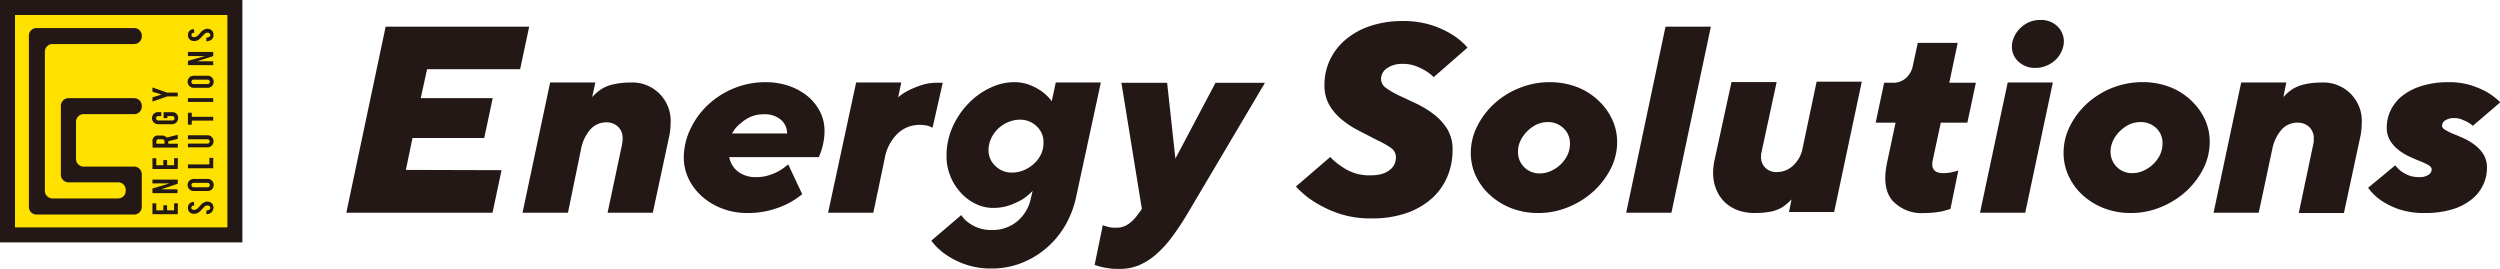 <svg xmlns="http://www.w3.org/2000/svg" width="356.54" height="38.3" viewBox="0 0 356.54 38.3"><defs><style>.cls-1{fill:#231815;}.cls-2{fill:#ffe100;}</style></defs><title>logo</title><g id="レイヤー_2" data-name="レイヤー 2"><g id="レイヤー_1-2" data-name="レイヤー 1"><path class="cls-1" d="M71.53,24.27l-1.29,6.07H49.39L55,3.8H75.47L74.18,9.87H60.91L60,14H70.27l-1.21,5.68H58.83l-.95,4.55Z"/><path class="cls-1" d="M84.45,13.85a7.15,7.15,0,0,1,1.44-1.22A5.53,5.53,0,0,1,87.62,12a10.49,10.49,0,0,1,2.29-.23,5.46,5.46,0,0,1,5.73,5.81,9.47,9.47,0,0,1-.23,2L93.1,30.34H86.65l2.09-9.86c0-.12,0-.24.05-.36a2.06,2.06,0,0,0,0-.36,2.19,2.19,0,0,0-.66-1.7,2.32,2.32,0,0,0-1.65-.61,3,3,0,0,0-2.28,1,5.9,5.9,0,0,0-1.32,2.75L81,30.34H74.52l3.94-18.58h6.45Z"/><path class="cls-1" d="M132.52,18a4,4,0,0,0-.57-.14,5.81,5.81,0,0,0-.76-.05A4.5,4.5,0,0,0,128,19.06a6.48,6.48,0,0,0-1.82,3.51l-1.63,7.77h-6.45l4-18.58h6.44l-.45,2.12a7.06,7.06,0,0,1,1.51-1,14.83,14.83,0,0,1,1.78-.73,7.29,7.29,0,0,1,2.32-.35h.75L133,18.21Z"/><path class="cls-1" d="M150.57,11.76,150,14.43a7,7,0,0,0-1.36-1.35,8.55,8.55,0,0,0-1.69-.93,6.11,6.11,0,0,0-2.37-.43,7.82,7.82,0,0,0-3.37.81,10.37,10.37,0,0,0-3.09,2.22,11.57,11.57,0,0,0-2.26,3.34,10,10,0,0,0-.87,4.17,7.41,7.41,0,0,0,.55,2.87,7.76,7.76,0,0,0,1.48,2.35,6.91,6.91,0,0,0,2.12,1.59,5.61,5.61,0,0,0,2.49.58,7,7,0,0,0,2.37-.38,10.83,10.83,0,0,0,1.8-.83,8,8,0,0,0,1.47-1.22l-.26,1.1a5.8,5.8,0,0,1-1.93,3.24,5.47,5.47,0,0,1-3.64,1.24,5.26,5.26,0,0,1-2-.33,5.75,5.75,0,0,1-1.34-.73,3.61,3.61,0,0,1-1-1.07l-4.28,3.65a8.71,8.71,0,0,0,2.09,2,11.41,11.41,0,0,0,2.69,1.36,10.9,10.9,0,0,0,3.86.61,11.42,11.42,0,0,0,4.27-.8,12.38,12.38,0,0,0,3.56-2.16,12.57,12.57,0,0,0,2.64-3.2,13.78,13.78,0,0,0,1.51-3.89L157,11.76ZM148.5,21.93a4.39,4.39,0,0,1-1,1.38,4.85,4.85,0,0,1-1.44.94,4.25,4.25,0,0,1-1.75.36,3.26,3.26,0,0,1-2.33-.92,3,3,0,0,1-1-2.22,4,4,0,0,1,.39-1.76,4.64,4.64,0,0,1,1-1.38,4.56,4.56,0,0,1,1.43-.92,4.23,4.23,0,0,1,1.67-.34,3.34,3.34,0,0,1,2.35.92,3,3,0,0,1,1,2.26A4,4,0,0,1,148.5,21.93Z"/><path class="cls-1" d="M162.85,29.81l-2.92-18h6.52l1.18,10.81,5.72-10.81h7.05l-11,18.58a37.86,37.86,0,0,1-2.37,3.56,15.33,15.33,0,0,1-2.34,2.49,9.12,9.12,0,0,1-2.38,1.44,7.16,7.16,0,0,1-2.58.47c-.53,0-1,0-1.46-.07s-.83-.12-1.16-.2-.72-.2-1-.3l1.17-5.68a2,2,0,0,0,.5.18,3.78,3.78,0,0,0,1.36.19,3,3,0,0,0,1.86-.56,6.13,6.13,0,0,0,1.14-1.14Z"/><path class="cls-1" d="M195.59,25a5.87,5.87,0,0,0,1.24-.13,3.41,3.41,0,0,0,1.13-.46,2.44,2.44,0,0,0,.82-.81,2.39,2.39,0,0,0,.3-1.25,1.61,1.61,0,0,0-.76-1.29A12,12,0,0,0,196.43,20L194,18.74a13.55,13.55,0,0,1-2.46-1.54,8,8,0,0,1-1.9-2.12,5.61,5.61,0,0,1-.75-3,8.32,8.32,0,0,1,.73-3.43,8.57,8.57,0,0,1,2.17-2.9,10.51,10.51,0,0,1,3.5-2A14.37,14.37,0,0,1,200,3a13.14,13.14,0,0,1,4.17.59,13.45,13.45,0,0,1,2.88,1.31,9.75,9.75,0,0,1,2.24,1.89L204.47,11a6.38,6.38,0,0,0-1.22-.94,8.12,8.12,0,0,0-1.38-.65,5.19,5.19,0,0,0-1.8-.3,3.78,3.78,0,0,0-2.26.62,1.85,1.85,0,0,0-.85,1.54,1.6,1.6,0,0,0,.76,1.31,12.19,12.19,0,0,0,1.89,1.08l2.45,1.15a14.14,14.14,0,0,1,2.44,1.5,7.89,7.89,0,0,1,1.9,2.09,5.51,5.51,0,0,1,.76,3,9.73,9.73,0,0,1-.76,3.83,8.72,8.72,0,0,1-2.22,3.09,10.7,10.7,0,0,1-3.6,2.07,15,15,0,0,1-5,.76,14.11,14.11,0,0,1-4.64-.7,16.49,16.49,0,0,1-3.36-1.58,12.58,12.58,0,0,1-2.76-2.27l4.89-4.21a9.41,9.41,0,0,0,1.63,1.36,7.45,7.45,0,0,0,1.83.93A6.7,6.7,0,0,0,195.59,25Z"/><path class="cls-1" d="M230.63,20.25a8.37,8.37,0,0,1-.93,3.84,11.24,11.24,0,0,1-2.48,3.23,12,12,0,0,1-3.59,2.23,11.1,11.1,0,0,1-4.22.83,10.48,10.48,0,0,1-3.95-.72,9.65,9.65,0,0,1-3-1.88,8.6,8.6,0,0,1-2-2.72,7.78,7.78,0,0,1-.7-3.24,8.41,8.41,0,0,1,.91-3.81,11.06,11.06,0,0,1,2.44-3.23,11.56,11.56,0,0,1,3.59-2.23,11.33,11.33,0,0,1,4.28-.83,10.83,10.83,0,0,1,3.94.7,9.24,9.24,0,0,1,3,1.88,8.76,8.76,0,0,1,2,2.73A7.59,7.59,0,0,1,230.63,20.25Zm-9.9-2.84a3.81,3.81,0,0,0-1.61.36,4.91,4.91,0,0,0-1.36,1,4.69,4.69,0,0,0-.93,1.33,3.63,3.63,0,0,0-.34,1.54,3,3,0,0,0,.89,2.21,3.05,3.05,0,0,0,2.26.88,3.74,3.74,0,0,0,1.51-.33,4.78,4.78,0,0,0,1.37-.9,4.68,4.68,0,0,0,1-1.34,3.68,3.68,0,0,0,.38-1.66,2.87,2.87,0,0,0-.91-2.2A3.14,3.14,0,0,0,220.73,17.41Z"/><path class="cls-1" d="M238.37,30.34h-6.45L237.53,3.8H244Z"/><path class="cls-1" d="M255.5,28.44a7.48,7.48,0,0,1-1.36,1.14,5.1,5.1,0,0,1-1.65.61,12.39,12.39,0,0,1-2.26.19,6.93,6.93,0,0,1-2.37-.39A5.47,5.47,0,0,1,246,28.85,5.1,5.1,0,0,1,244.76,27a6,6,0,0,1-.44-2.4,8.78,8.78,0,0,1,.23-1.9l2.39-11h6.44l-2.16,10a2.73,2.73,0,0,0-.06.34c0,.1,0,.2,0,.3a2.08,2.08,0,0,0,.63,1.61,2.22,2.22,0,0,0,1.61.59,3.36,3.36,0,0,0,2.31-.91,4.45,4.45,0,0,0,1.37-2.5l2-9.48h6.44l-3.94,18.58h-6.44Z"/><path class="cls-1" d="M273.51,6.11h5.69L278,11.8h3.79l-1.21,5.69h-3.79l-1.14,5.3c-.28,1.27.22,1.9,1.48,1.9a5.36,5.36,0,0,0,1.48-.19,3.92,3.92,0,0,0,.68-.19l-1.13,5.5-1.07.3a9.55,9.55,0,0,1-1.17.19,13.3,13.3,0,0,1-1.44.08,5.63,5.63,0,0,1-4.63-1.82c-1-1.22-1.22-3-.72-5.39l1.21-5.68h-2.84l1.21-5.69h1.33a2.67,2.67,0,0,0,1.77-.66,3.15,3.15,0,0,0,1-1.8Z"/><path class="cls-1" d="M288.83,30.34h-6.45l3.95-18.58h6.44Zm-1.9-23.66a3.28,3.28,0,0,1,.31-1.4,3.82,3.82,0,0,1,.85-1.23,4.19,4.19,0,0,1,1.27-.88A3.93,3.93,0,0,1,291,2.85a3.32,3.32,0,0,1,2.43.91,3,3,0,0,1,.91,2.13A3.34,3.34,0,0,1,294,7.34a3.68,3.68,0,0,1-.87,1.22,4.18,4.18,0,0,1-1.27.81,3.71,3.71,0,0,1-1.51.31,3.39,3.39,0,0,1-2.47-.88A2.84,2.84,0,0,1,286.93,6.68Z"/><path class="cls-1" d="M315.14,20.25a8.37,8.37,0,0,1-.93,3.84,11.24,11.24,0,0,1-2.48,3.23,12,12,0,0,1-3.59,2.23,11.1,11.1,0,0,1-4.22.83,10.48,10.48,0,0,1-3.95-.72,9.65,9.65,0,0,1-3-1.88A8.6,8.6,0,0,1,295,25.06a7.78,7.78,0,0,1-.7-3.24A8.41,8.41,0,0,1,295.2,18a11.06,11.06,0,0,1,2.44-3.23,11.8,11.8,0,0,1,7.87-3.06,10.83,10.83,0,0,1,3.94.7,9.1,9.1,0,0,1,3,1.88,8.63,8.63,0,0,1,2,2.73A7.59,7.59,0,0,1,315.14,20.25Zm-9.9-2.84a3.81,3.81,0,0,0-1.61.36,4.91,4.91,0,0,0-1.36,1,4.5,4.5,0,0,0-.93,1.33A3.63,3.63,0,0,0,301,21.6a3,3,0,0,0,.89,2.21,3,3,0,0,0,2.25.88,3.79,3.79,0,0,0,1.52-.33,4.78,4.78,0,0,0,1.37-.9,4.68,4.68,0,0,0,1-1.34,3.68,3.68,0,0,0,.38-1.66,2.87,2.87,0,0,0-.91-2.2A3.14,3.14,0,0,0,305.24,17.41Z"/><path class="cls-1" d="M325.64,13.85a6.64,6.64,0,0,1,1.44-1.22A5.57,5.57,0,0,1,328.8,12a10.59,10.59,0,0,1,2.3-.23,5.46,5.46,0,0,1,5.72,5.81,9.44,9.44,0,0,1-.22,2l-2.32,10.8h-6.44l2.08-9.86a2.25,2.25,0,0,0,.06-.36c0-.11,0-.23,0-.36a2.19,2.19,0,0,0-.66-1.7,2.36,2.36,0,0,0-1.65-.61,3,3,0,0,0-2.28,1,5.9,5.9,0,0,0-1.32,2.75l-1.94,9.1h-6.44l3.94-18.58h6.44Z"/><path class="cls-1" d="M352.67,17.94a4.12,4.12,0,0,0-.76-.53c-.25-.13-.54-.25-.85-.38a2.71,2.71,0,0,0-1-.19,2.23,2.23,0,0,0-1.33.33.93.93,0,0,0-.46.75c0,.22.16.43.48.62a8.86,8.86,0,0,0,1.19.58c.48.19,1,.41,1.54.66a8.61,8.61,0,0,1,1.53.94,5.11,5.11,0,0,1,1.2,1.34,3.52,3.52,0,0,1,.47,1.86,5.62,5.62,0,0,1-.57,2.5,5.85,5.85,0,0,1-1.67,2.06,8.12,8.12,0,0,1-2.76,1.39,13.11,13.11,0,0,1-3.83.51,11.35,11.35,0,0,1-3.76-.55,11,11,0,0,1-2.5-1.24,7.64,7.64,0,0,1-1.86-1.81l3.87-3.2a4.77,4.77,0,0,0,.84.84,4.71,4.71,0,0,0,1.06.58,4.08,4.08,0,0,0,1.51.26,2.23,2.23,0,0,0,1.33-.33.93.93,0,0,0,.46-.75c0-.25-.16-.46-.48-.64a10.54,10.54,0,0,0-1.19-.56c-.48-.19-1-.41-1.54-.66a8.07,8.07,0,0,1-1.53-.94,5,5,0,0,1-1.2-1.34,3.52,3.52,0,0,1-.47-1.86,5.59,5.59,0,0,1,.57-2.47,5.94,5.94,0,0,1,1.67-2.06,8.51,8.51,0,0,1,2.76-1.4,12.8,12.8,0,0,1,3.83-.53,10.46,10.46,0,0,1,3.24.46,12.1,12.1,0,0,1,2.3,1,9.86,9.86,0,0,1,1.82,1.41Z"/><path class="cls-1" d="M117.59,18.67a6,6,0,0,0-.65-2.76,7,7,0,0,0-1.76-2.19,8.58,8.58,0,0,0-2.65-1.46,10.12,10.12,0,0,0-3.36-.54,11.85,11.85,0,0,0-4.42.84,12.06,12.06,0,0,0-3.69,2.31,11.14,11.14,0,0,0-2.54,3.42,9.36,9.36,0,0,0-1,4.19,7,7,0,0,0,.68,3,8.14,8.14,0,0,0,1.9,2.52A9.27,9.27,0,0,0,103,29.74a9.84,9.84,0,0,0,3.56.64,12.64,12.64,0,0,0,3.3-.4,13.63,13.63,0,0,0,2.47-.93,11.32,11.32,0,0,0,2.08-1.36l-2-4.25a9.78,9.78,0,0,1-1.25.91,7.78,7.78,0,0,1-1.44.62,5.6,5.6,0,0,1-1.82.29,4.18,4.18,0,0,1-2.67-.8A3.41,3.41,0,0,1,104,22.41h12.77A9.1,9.1,0,0,0,117.59,18.67Zm-13.2.36.27-.41h0a4.21,4.21,0,0,1,1-1.06,7.54,7.54,0,0,1,.61-.47,4.58,4.58,0,0,1,2.66-.79,3.51,3.51,0,0,1,2.45.79,2.52,2.52,0,0,1,.87,1.94Z"/><rect class="cls-1" width="34.57" height="34.57"/><rect class="cls-2" x="2.14" y="2.14" width="30.29" height="30.29"/><path class="cls-1" d="M4.12,5.08A1.08,1.08,0,0,1,5.21,4H19.13a1.08,1.08,0,0,1,1.09,1.08v.11a1.09,1.09,0,0,1-1.09,1.09H7.49A1.09,1.09,0,0,0,6.4,7.36V27.21A1.09,1.09,0,0,0,7.49,28.3h9.36a1.08,1.08,0,0,0,1.08-1.09v-.1A1.08,1.08,0,0,0,16.85,26H9.77a1.09,1.09,0,0,1-1.09-1.08V15.07A1.09,1.09,0,0,1,9.77,14h9.36a1.09,1.09,0,0,1,1.09,1.09v.11a1.08,1.08,0,0,1-1.09,1.08h-7.2a1.09,1.09,0,0,0-1.09,1.09v5.31a1.09,1.09,0,0,0,1.09,1.08h7.2a1.09,1.09,0,0,1,1.09,1.09v4.66a1.09,1.09,0,0,1-1.09,1.09H5.21a1.09,1.09,0,0,1-1.09-1.09Z"/><path class="cls-1" d="M25.35,30.55H21.74V29h.55v1h1v-.73h.54V30h1V29h.54Z"/><path class="cls-1" d="M21.74,26.88l2.43-.72H21.74v-.55h3.61v.59L23,27h2.31v.54H21.74Z"/><path class="cls-1" d="M25.35,24.1H21.74V22.56h.55v1h1v-.73h.54v.73h1v-1h.54Z"/><path class="cls-1" d="M21.75,20.19a.76.76,0,0,1,.86-.86h.52a.86.86,0,0,1,.65.29l1.57-.4v.59L24,20.14v.36h1.36v.55h-3.6Zm.87-.33a.28.28,0,0,0-.32.31v.33h1.16v-.33a.28.28,0,0,0-.1-.22.29.29,0,0,0-.22-.09Z"/><path class="cls-1" d="M25.4,16.85a.85.85,0,0,1-.86.86h-2a.81.81,0,0,1-.61-.25.82.82,0,0,1-.25-.61.85.85,0,0,1,.86-.86H23v.56h-.42a.29.29,0,0,0-.22.09.34.34,0,0,0-.1.23.32.32,0,0,0,.1.22.29.29,0,0,0,.22.09h2a.29.29,0,0,0,.22-.09.31.31,0,0,0,.09-.22.33.33,0,0,0-.09-.23.29.29,0,0,0-.22-.09h-.71v.3h-.54V16h1.26a.82.82,0,0,1,.61.25A.81.81,0,0,1,25.4,16.85Z"/><path class="cls-1" d="M23.84,13.75l-2.1.73v-.6l1.3-.4-1.3-.4v-.61l2.1.74h1.51v.54Z"/><path class="cls-1" d="M29.51,28.75a1,1,0,0,1,.68.22.92.92,0,0,1-.25,1.46,1.37,1.37,0,0,1-.51.12l0-.52a1.17,1.17,0,0,0,.37-.1.32.32,0,0,0,.19-.29.35.35,0,0,0-.18-.29.48.48,0,0,0-.24-.05.62.62,0,0,0-.44.2l-.46.49a2.47,2.47,0,0,1-.43.36,1.15,1.15,0,0,1-.55.14.87.87,0,0,1-.74-.33.81.81,0,0,1-.15-.51.78.78,0,0,1,.41-.75,1.1,1.1,0,0,1,.41-.13l.1.53c-.29,0-.43.14-.43.34a.27.27,0,0,0,.12.23.57.57,0,0,0,.27.06.8.8,0,0,0,.51-.21,3.22,3.22,0,0,0,.23-.25l.22-.25A1.35,1.35,0,0,1,29.51,28.75Z"/><path class="cls-1" d="M26.76,26.38a.85.85,0,0,1,.86-.86h2a.82.82,0,0,1,.61.25.87.87,0,0,1,0,1.22.82.82,0,0,1-.61.25h-2a.85.85,0,0,1-.86-.86Zm.85-.3a.29.29,0,0,0-.22.09.31.31,0,0,0-.09.22.33.33,0,0,0,.09.23.29.29,0,0,0,.22.09h2a.29.29,0,0,0,.22-.09.33.33,0,0,0,.09-.23.31.31,0,0,0-.09-.22.29.29,0,0,0-.22-.09Z"/><path class="cls-1" d="M30.41,22.52V24H26.8v-.55h3.06v-.94Z"/><path class="cls-1" d="M30.45,20.15a.84.84,0,0,1-.86.86H26.8v-.53h2.79a.31.31,0,0,0,.22-.09.31.31,0,0,0,0-.44.31.31,0,0,0-.22-.09H26.8v-.57h2.79a.81.81,0,0,1,.61.25A.82.82,0,0,1,30.45,20.15Z"/><path class="cls-1" d="M27.35,17.2v.58H26.8v-1.7h.55v.58h3.06v.54Z"/><path class="cls-1" d="M30.41,14v.54H26.8V14Z"/><path class="cls-1" d="M26.76,11.66a.85.85,0,0,1,.86-.86h2a.82.82,0,0,1,.61.25.87.87,0,0,1,0,1.22.82.82,0,0,1-.61.25h-2a.85.85,0,0,1-.86-.86Zm.85-.3a.29.29,0,0,0-.22.09.31.31,0,0,0-.09.22.33.33,0,0,0,.09.23.29.29,0,0,0,.22.09h2a.29.29,0,0,0,.22-.09.33.33,0,0,0,.09-.23.31.31,0,0,0-.09-.22.29.29,0,0,0-.22-.09Z"/><path class="cls-1" d="M26.8,8.68,29.22,8H26.8V7.41h3.61V8l-2.31.74h2.31v.55H26.8Z"/><path class="cls-1" d="M29.51,4.1a1,1,0,0,1,.68.22.86.86,0,0,1,.26.65.81.81,0,0,1-.51.81,1.37,1.37,0,0,1-.51.12l0-.52a1,1,0,0,0,.37-.1A.32.32,0,0,0,30,5a.33.33,0,0,0-.18-.28.38.38,0,0,0-.24-.06.59.59,0,0,0-.44.21l-.46.48a1.81,1.81,0,0,1-.43.36,1,1,0,0,1-.55.14.87.87,0,0,1-.74-.33.8.8,0,0,1-.15-.5.78.78,0,0,1,.41-.76.93.93,0,0,1,.41-.12l.1.52c-.29,0-.43.14-.43.34a.26.26,0,0,0,.12.23.57.57,0,0,0,.27.06.8.8,0,0,0,.51-.21,1.82,1.82,0,0,0,.23-.24,2.42,2.42,0,0,1,.22-.25A1.41,1.41,0,0,1,29.51,4.1Z"/></g></g></svg>